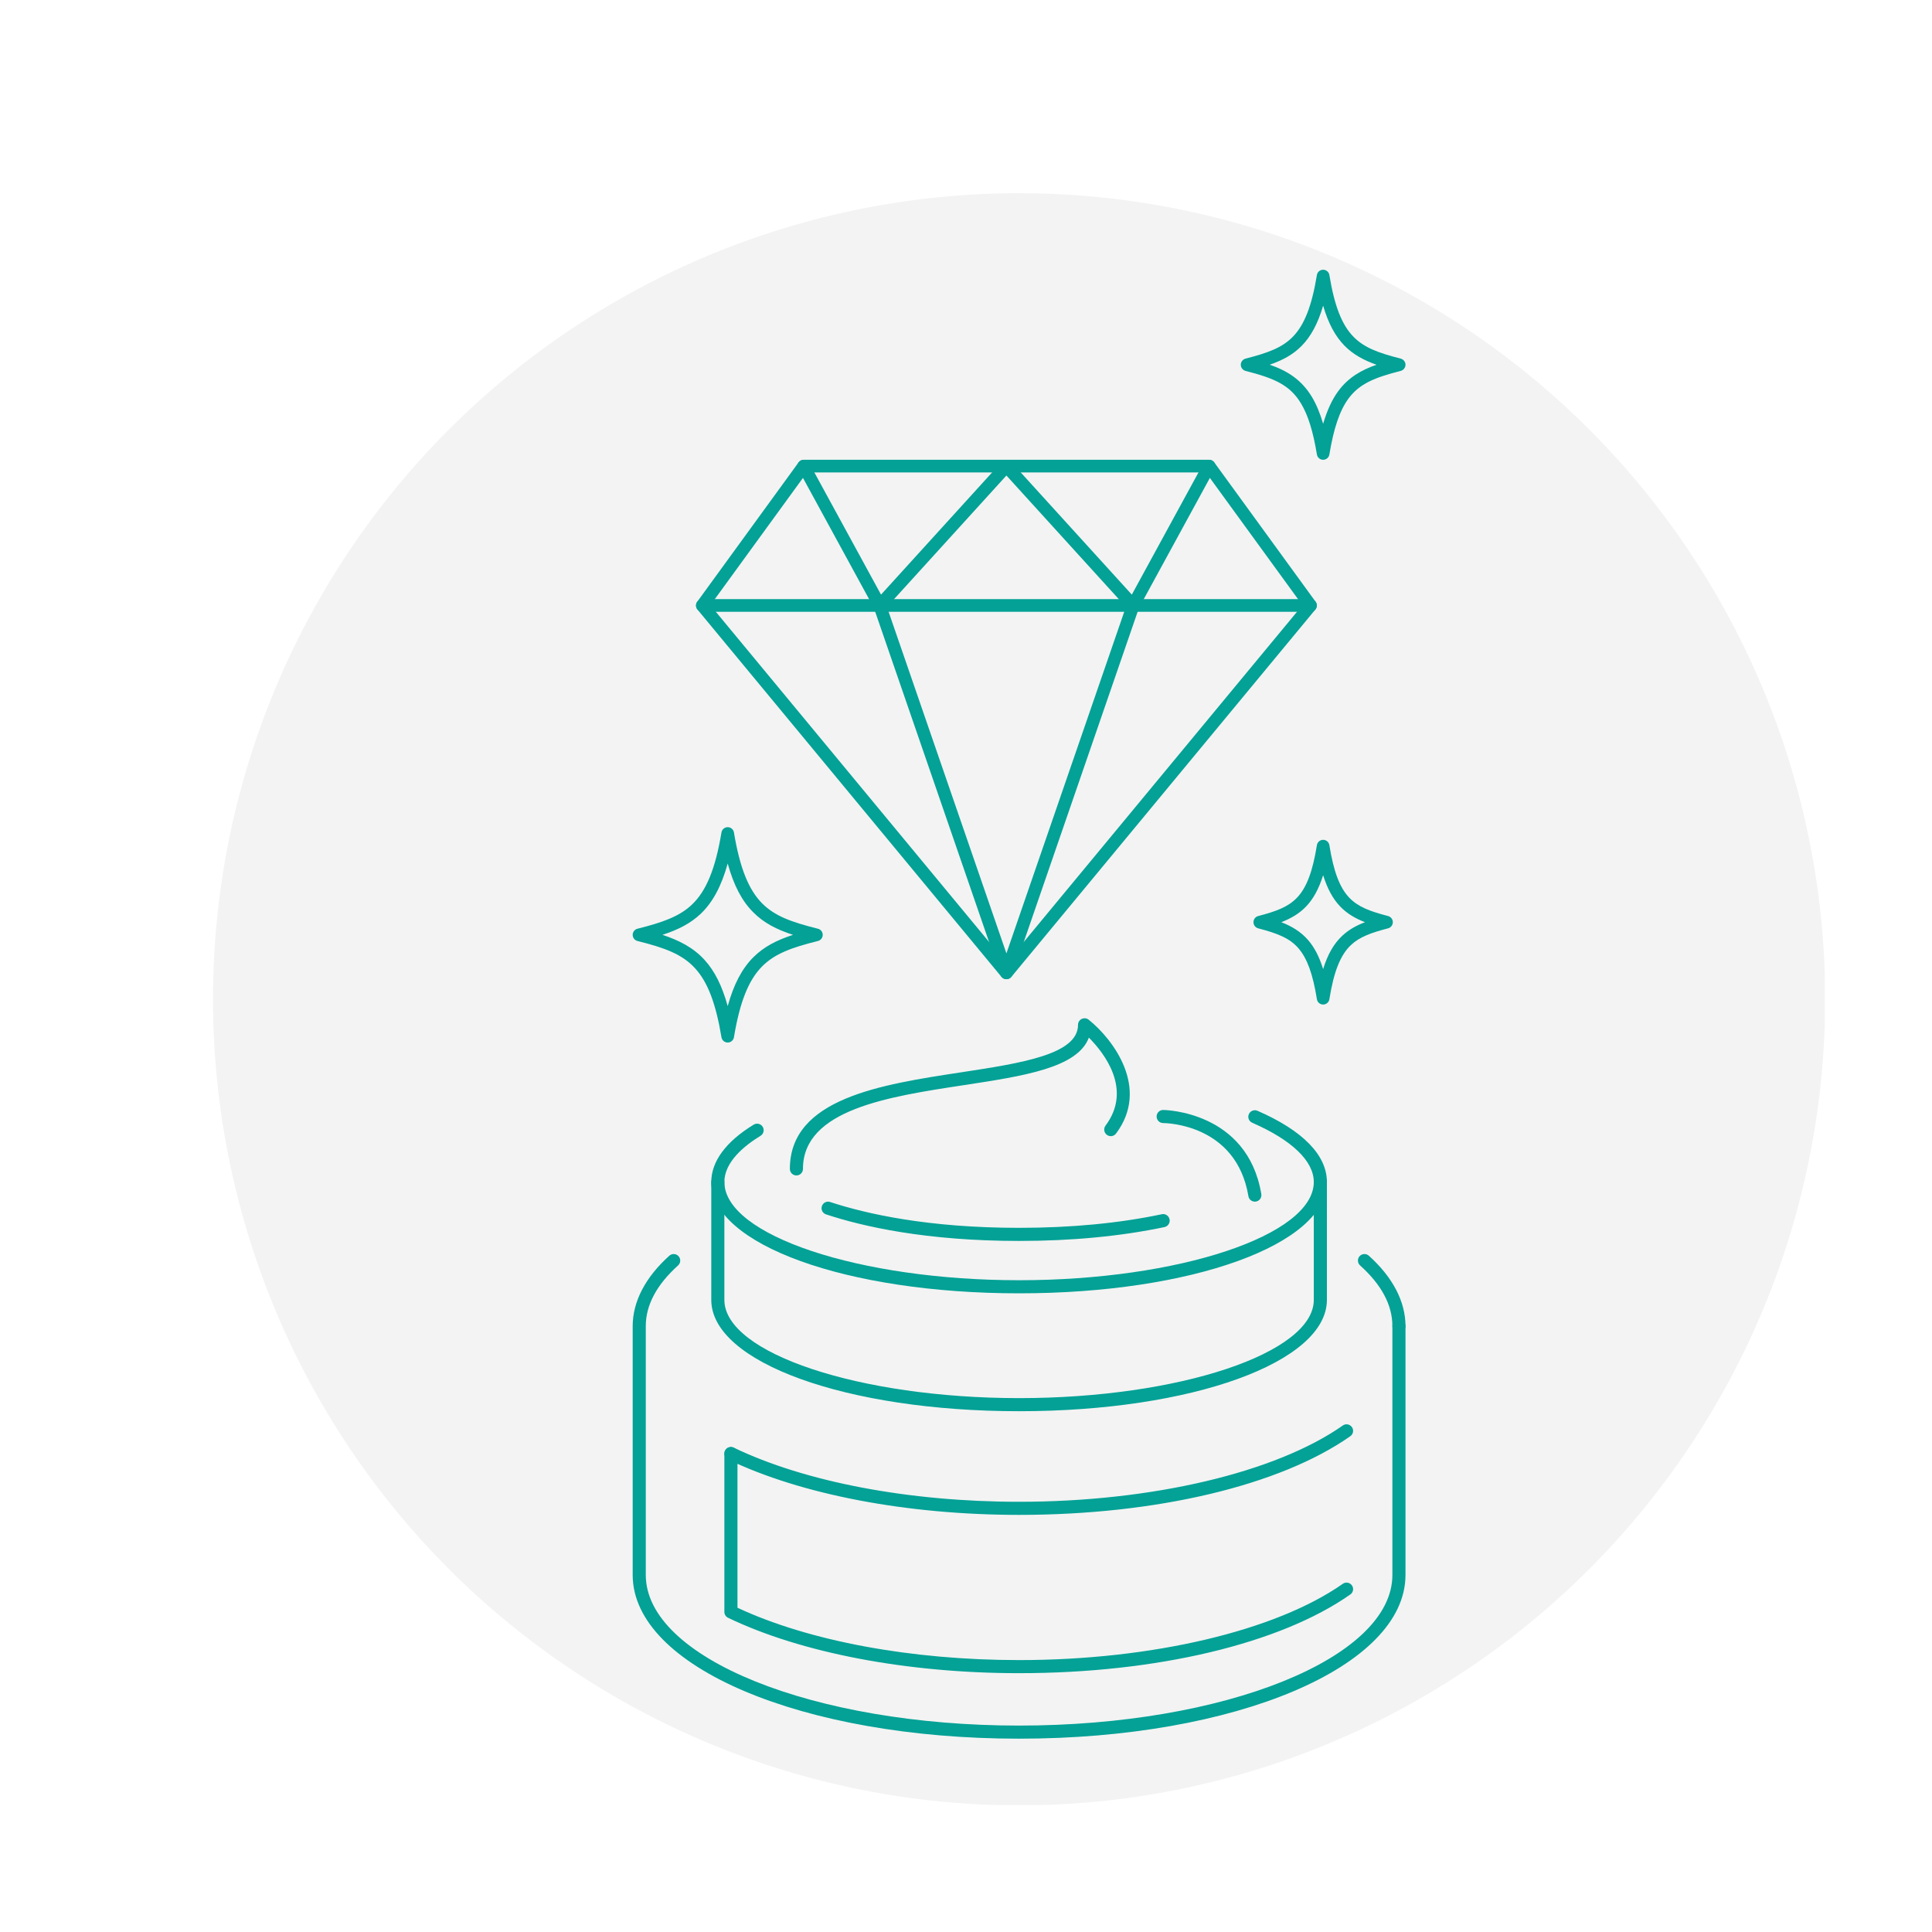 <svg version="1.0" preserveAspectRatio="xMidYMid meet" height="1080" viewBox="0 0 810 810" zoomAndPan="magnify" width="1080" xmlns:xlink="http://www.w3.org/1999/xlink" xmlns="http://www.w3.org/2000/svg"><defs><clipPath id="04c39866a7"><path clip-rule="nonzero" d="M 89.301 81 L 765.051 81 L 765.051 756.75 L 89.301 756.75 Z M 89.301 81"></path></clipPath><clipPath id="941e06fa93"><path clip-rule="nonzero" d="M 331 426.871 L 474 426.871 L 474 493 L 331 493 Z M 331 426.871"></path></clipPath><clipPath id="e83b547f44"><path clip-rule="nonzero" d="M 569 525 L 589.258 525 L 589.258 559 L 569 559 Z M 569 525"></path></clipPath><clipPath id="f5e17513af"><path clip-rule="nonzero" d="M 265.258 525 L 589.258 525 L 589.258 729 L 265.258 729 Z M 265.258 525"></path></clipPath><clipPath id="7722382585"><path clip-rule="nonzero" d="M 520 113.09 L 589.258 113.09 L 589.258 193 L 520 193 Z M 520 113.09"></path></clipPath><clipPath id="ae5e82ad36"><path clip-rule="nonzero" d="M 265.258 346 L 345 346 L 345 437.09 L 265.258 437.09 Z M 265.258 346"></path></clipPath></defs><rect fill-opacity="1" height="972" y="-81" fill="#ffffff" width="972" x="-81"></rect><rect fill-opacity="1" height="972" y="-81" fill="#ffffff" width="972" x="-81"></rect><g clip-path="url(#04c39866a7)"><path fill-rule="nonzero" fill-opacity="1" d="M 765.203 418.949 C 765.203 424.48 765.066 430.008 764.797 435.535 C 764.523 441.059 764.117 446.57 763.574 452.074 C 763.035 457.582 762.355 463.066 761.547 468.539 C 760.734 474.012 759.789 479.457 758.711 484.883 C 757.629 490.309 756.418 495.703 755.074 501.066 C 753.73 506.43 752.258 511.762 750.652 517.055 C 749.047 522.348 747.312 527.598 745.449 532.805 C 743.586 538.012 741.594 543.168 739.477 548.281 C 737.363 553.391 735.121 558.445 732.758 563.445 C 730.391 568.445 727.906 573.383 725.297 578.262 C 722.691 583.137 719.965 587.949 717.121 592.691 C 714.277 597.438 711.32 602.109 708.246 606.707 C 705.176 611.305 701.992 615.824 698.695 620.27 C 695.402 624.711 692 629.07 688.492 633.344 C 684.984 637.621 681.371 641.809 677.656 645.906 C 673.941 650.004 670.129 654.008 666.219 657.918 C 662.309 661.828 658.305 665.641 654.207 669.355 C 650.109 673.07 645.922 676.684 641.645 680.191 C 637.371 683.699 633.012 687.102 628.57 690.395 C 624.125 693.691 619.605 696.875 615.008 699.945 C 610.41 703.02 605.738 705.977 600.992 708.82 C 596.25 711.664 591.438 714.391 586.562 716.996 C 581.684 719.605 576.746 722.09 571.746 724.457 C 566.746 726.82 561.691 729.062 556.582 731.176 C 551.469 733.293 546.312 735.285 541.105 737.148 C 535.898 739.012 530.645 740.746 525.355 742.352 C 520.062 743.957 514.73 745.43 509.367 746.773 C 504.004 748.117 498.605 749.328 493.184 750.41 C 487.758 751.488 482.309 752.434 476.84 753.246 C 471.367 754.055 465.883 754.734 460.375 755.273 C 454.871 755.816 449.359 756.223 443.836 756.496 C 438.309 756.766 432.781 756.902 427.25 756.902 C 421.723 756.902 416.195 756.766 410.668 756.496 C 405.145 756.223 399.633 755.816 394.125 755.273 C 388.621 754.734 383.137 754.055 377.664 753.246 C 372.191 752.434 366.746 751.488 361.32 750.41 C 355.895 749.328 350.5 748.117 345.137 746.773 C 339.77 745.43 334.441 743.957 329.148 742.352 C 323.855 740.746 318.605 739.012 313.398 737.148 C 308.191 735.285 303.035 733.293 297.922 731.176 C 292.812 729.062 287.758 726.82 282.758 724.457 C 277.758 722.09 272.82 719.605 267.941 716.996 C 263.066 714.391 258.254 711.664 253.512 708.82 C 248.766 705.977 244.094 703.02 239.496 699.945 C 234.898 696.875 230.379 693.691 225.934 690.395 C 221.492 687.102 217.133 683.699 212.859 680.191 C 208.582 676.684 204.395 673.07 200.297 669.355 C 196.199 665.641 192.195 661.828 188.285 657.918 C 184.375 654.008 180.562 650.004 176.848 645.906 C 173.133 641.809 169.52 637.621 166.012 633.344 C 162.504 629.07 159.102 624.711 155.809 620.27 C 152.512 615.824 149.328 611.305 146.254 606.707 C 143.184 602.109 140.227 597.438 137.383 592.691 C 134.539 587.949 131.812 583.137 129.207 578.262 C 126.598 573.383 124.113 568.445 121.746 563.445 C 119.383 558.445 117.141 553.391 115.027 548.281 C 112.91 543.168 110.918 538.012 109.055 532.805 C 107.191 527.598 105.457 522.348 103.852 517.055 C 102.246 511.762 100.773 506.43 99.43 501.066 C 98.086 495.703 96.875 490.305 95.793 484.883 C 94.715 479.457 93.77 474.012 92.957 468.539 C 92.148 463.066 91.469 457.582 90.93 452.074 C 90.387 446.57 89.98 441.059 89.707 435.535 C 89.438 430.008 89.301 424.48 89.301 418.949 C 89.301 413.422 89.438 407.895 89.707 402.367 C 89.98 396.844 90.387 391.332 90.93 385.824 C 91.469 380.32 92.148 374.836 92.957 369.363 C 93.77 363.891 94.715 358.445 95.793 353.02 C 96.875 347.594 98.086 342.199 99.43 336.836 C 100.773 331.469 102.246 326.141 103.852 320.848 C 105.457 315.555 107.191 310.305 109.055 305.098 C 110.918 299.891 112.91 294.734 115.027 289.621 C 117.141 284.512 119.383 279.457 121.746 274.457 C 124.113 269.457 126.598 264.52 129.207 259.641 C 131.812 254.766 134.539 249.953 137.383 245.211 C 140.227 240.465 143.184 235.793 146.254 231.195 C 149.328 226.598 152.512 222.078 155.809 217.633 C 159.102 213.191 162.504 208.832 166.012 204.559 C 169.52 200.281 173.133 196.094 176.848 191.996 C 180.562 187.898 184.375 183.895 188.285 179.984 C 192.195 176.074 196.199 172.262 200.297 168.547 C 204.395 164.832 208.582 161.219 212.859 157.711 C 217.133 154.203 221.492 150.801 225.934 147.508 C 230.379 144.211 234.898 141.027 239.496 137.953 C 244.094 134.883 248.766 131.926 253.512 129.082 C 258.254 126.238 263.066 123.512 267.941 120.906 C 272.82 118.297 277.758 115.812 282.758 113.445 C 287.758 111.082 292.812 108.84 297.922 106.727 C 303.035 104.609 308.191 102.617 313.398 100.754 C 318.605 98.891 323.855 97.156 329.148 95.551 C 334.441 93.945 339.77 92.473 345.137 91.129 C 350.5 89.785 355.895 88.574 361.32 87.492 C 366.746 86.414 372.191 85.469 377.664 84.656 C 383.137 83.848 388.621 83.168 394.125 82.629 C 399.633 82.086 405.145 81.68 410.668 81.406 C 416.195 81.137 421.723 81 427.25 81 C 432.781 81 438.309 81.137 443.836 81.406 C 449.359 81.68 454.871 82.086 460.375 82.629 C 465.883 83.168 471.367 83.848 476.84 84.656 C 482.309 85.469 487.758 86.414 493.184 87.492 C 498.605 88.574 504.004 89.785 509.367 91.129 C 514.73 92.473 520.062 93.945 525.355 95.551 C 530.648 97.156 535.898 98.891 541.105 100.754 C 546.312 102.617 551.469 104.609 556.582 106.727 C 561.691 108.84 566.746 111.082 571.746 113.445 C 576.746 115.812 581.684 118.297 586.562 120.906 C 591.438 123.512 596.25 126.238 600.992 129.082 C 605.738 131.926 610.41 134.883 615.008 137.953 C 619.605 141.027 624.125 144.211 628.57 147.508 C 633.012 150.801 637.371 154.203 641.645 157.711 C 645.922 161.219 650.109 164.832 654.207 168.547 C 658.305 172.262 662.309 176.074 666.219 179.984 C 670.129 183.895 673.941 187.898 677.656 191.996 C 681.371 196.094 684.984 200.281 688.492 204.559 C 692 208.832 695.402 213.191 698.695 217.633 C 701.992 222.078 705.176 226.598 708.246 231.195 C 711.32 235.793 714.277 240.465 717.121 245.211 C 719.965 249.953 722.691 254.766 725.297 259.641 C 727.906 264.52 730.391 269.457 732.758 274.457 C 735.121 279.457 737.363 284.512 739.477 289.621 C 741.594 294.734 743.586 299.891 745.449 305.098 C 747.312 310.305 749.047 315.555 750.652 320.848 C 752.258 326.141 753.73 331.469 755.074 336.836 C 756.418 342.199 757.629 347.594 758.711 353.02 C 759.789 358.445 760.734 363.891 761.547 369.363 C 762.355 374.836 763.035 380.32 763.574 385.824 C 764.117 391.332 764.523 396.844 764.797 402.367 C 765.066 407.895 765.203 413.422 765.203 418.949 Z M 765.203 418.949" fill="#f3f3f3"></path></g><path fill-rule="nonzero" fill-opacity="1" d="M 427.258 542.234 C 354.902 542.234 298.207 521.727 298.207 495.559 C 298.207 486.934 304.363 478.609 315.988 471.512 C 317.277 470.719 318.969 471.125 319.766 472.41 C 320.559 473.719 320.148 475.395 318.863 476.188 C 311.934 480.414 303.695 487.215 303.695 495.559 C 303.695 517.887 360.285 536.742 427.258 536.742 C 494.227 536.742 550.816 517.887 550.816 495.559 C 550.816 486.805 541.656 477.988 525.008 470.719 C 523.617 470.117 522.973 468.508 523.594 467.113 C 524.195 465.719 525.824 465.098 527.199 465.699 C 546.246 474 556.309 484.34 556.309 495.559 C 556.309 521.727 499.613 542.234 427.258 542.234" fill="#03a196"></path><path fill-rule="nonzero" fill-opacity="1" d="M 427.258 520.27 C 388.238 520.27 361.723 514.219 346.32 509.137 C 344.883 508.664 344.09 507.121 344.582 505.684 C 345.055 504.246 346.598 503.453 348.035 503.945 C 363.051 508.879 388.965 514.777 427.258 514.777 C 448.988 514.777 469.109 512.867 487.105 509.07 C 488.586 508.75 490.023 509.715 490.344 511.195 C 490.668 512.676 489.699 514.133 488.223 514.457 C 469.879 518.316 449.371 520.27 427.258 520.27" fill="#03a196"></path><path fill-rule="nonzero" fill-opacity="1" d="M 427.258 591.66 C 354.902 591.66 298.207 571.152 298.207 544.98 L 298.207 495.559 C 298.207 494.035 299.43 492.812 300.949 492.812 C 302.473 492.812 303.695 494.035 303.695 495.559 L 303.695 544.98 C 303.695 567.312 360.285 586.168 427.258 586.168 C 494.227 586.168 550.816 567.312 550.816 544.98 L 550.816 495.559 C 550.816 494.035 552.039 492.812 553.562 492.812 C 555.086 492.812 556.309 494.035 556.309 495.559 L 556.309 544.98 C 556.309 571.152 499.613 591.66 427.258 591.66" fill="#03a196"></path><g clip-path="url(#941e06fa93)"><path fill-rule="nonzero" fill-opacity="1" d="M 333.898 492.812 C 332.379 492.812 331.156 491.59 331.156 490.066 C 331.156 460.508 369.336 454.691 403.016 449.566 C 428.18 445.727 451.969 442.102 451.969 429.66 C 451.969 428.609 452.57 427.645 453.512 427.191 C 454.477 426.719 455.594 426.848 456.43 427.516 C 466.641 435.688 482.191 456.172 467.906 475.242 C 466.984 476.465 465.27 476.703 464.047 475.781 C 462.844 474.879 462.586 473.164 463.488 471.941 C 474.879 456.754 462.973 441.523 456.516 435.023 C 451.754 447.699 429.336 451.109 403.832 454.992 C 372.34 459.777 336.645 465.227 336.645 490.066 C 336.645 491.59 335.422 492.812 333.898 492.812" fill="#03a196"></path></g><path fill-rule="nonzero" fill-opacity="1" d="M 526.105 503.793 C 524.797 503.793 523.617 502.852 523.402 501.5 C 518.359 471.297 488.906 470.848 487.664 470.848 C 486.141 470.848 484.918 469.602 484.918 468.102 C 484.918 466.578 486.141 465.355 487.664 465.355 C 488.027 465.355 522.992 465.762 528.805 500.598 C 529.062 502.102 528.055 503.516 526.555 503.754 C 526.402 503.773 526.254 503.793 526.105 503.793" fill="#03a196"></path><path fill-rule="nonzero" fill-opacity="1" d="M 427.258 701.488 C 380.406 701.488 335.918 693.016 305.242 678.258 C 304.297 677.809 303.695 676.844 303.695 675.793 L 303.695 609.422 C 303.695 607.898 304.918 606.676 306.441 606.676 C 307.965 606.676 309.188 607.898 309.188 609.422 L 309.188 674.055 C 339.09 688.02 381.992 696 427.258 696 C 482.879 696 534.855 683.75 562.977 664.016 C 564.199 663.137 565.918 663.434 566.797 664.68 C 567.676 665.922 567.375 667.641 566.109 668.496 C 536.699 689.156 484.789 701.488 427.258 701.488" fill="#03a196"></path><path fill-rule="nonzero" fill-opacity="1" d="M 427.258 635.121 C 380.406 635.121 335.918 626.645 305.242 611.887 C 303.891 611.223 303.312 609.594 303.977 608.219 C 304.621 606.848 306.27 606.289 307.645 606.934 C 337.59 621.348 381.199 629.629 427.258 629.629 C 482.879 629.629 534.879 617.379 562.977 597.645 C 564.199 596.766 565.918 597.066 566.797 598.332 C 567.676 599.555 567.375 601.27 566.109 602.148 C 536.699 622.785 484.789 635.121 427.258 635.121" fill="#03a196"></path><g clip-path="url(#e83b547f44)"><path fill-rule="nonzero" fill-opacity="1" d="M 586.512 558.711 C 584.988 558.711 583.766 557.488 583.766 555.965 C 583.766 547.168 579.219 538.633 570.23 530.543 C 569.113 529.535 569.008 527.801 570.016 526.66 C 571.043 525.547 572.781 525.461 573.898 526.469 C 583.938 535.5 589.258 545.711 589.258 555.965 C 589.258 557.488 588.035 558.711 586.512 558.711" fill="#03a196"></path></g><g clip-path="url(#f5e17513af)"><path fill-rule="nonzero" fill-opacity="1" d="M 427.258 728.949 C 336.41 728.949 265.258 698.785 265.258 660.305 L 265.258 555.965 C 265.258 545.711 270.574 535.5 280.617 526.469 C 281.73 525.461 283.469 525.547 284.477 526.66 C 285.508 527.801 285.398 529.535 284.285 530.543 C 275.297 538.633 270.746 547.168 270.746 555.965 L 270.746 660.305 C 270.746 695.117 340.957 723.457 427.258 723.457 C 513.555 723.457 583.766 695.117 583.766 660.305 L 583.766 555.965 C 583.766 554.441 584.988 553.219 586.512 553.219 C 588.035 553.219 589.258 554.441 589.258 555.965 L 589.258 660.305 C 589.258 698.785 518.102 728.949 427.258 728.949" fill="#03a196"></path></g><path fill-rule="nonzero" fill-opacity="1" d="M 297.832 253.738 L 421.945 403.707 L 546.059 253.738 L 505.578 198.074 L 338.309 198.074 Z M 421.945 410.531 C 421.156 410.531 420.41 410.18 419.891 409.578 L 292.414 255.547 C 291.648 254.613 291.605 253.262 292.312 252.289 L 334.805 193.863 C 335.32 193.176 336.109 192.762 336.961 192.762 L 506.93 192.762 C 507.777 192.762 508.566 193.176 509.086 193.863 L 551.578 252.289 C 552.285 253.262 552.242 254.613 551.473 255.547 L 424 409.578 C 423.48 410.18 422.734 410.531 421.945 410.531" fill="#03a196"></path><path fill-rule="nonzero" fill-opacity="1" d="M 549.422 256.5 L 294.469 256.5 C 292.996 256.5 291.812 255.316 291.812 253.844 C 291.812 252.371 292.996 251.188 294.469 251.188 L 549.422 251.188 C 550.895 251.188 552.074 252.371 552.074 253.844 C 552.074 255.316 550.895 256.5 549.422 256.5" fill="#03a196"></path><path fill-rule="nonzero" fill-opacity="1" d="M 475.059 256.5 C 474.312 256.5 473.605 256.188 473.09 255.629 L 421.945 199.359 L 370.801 255.629 C 370.219 256.27 369.348 256.602 368.52 256.48 C 367.668 256.375 366.922 255.879 366.508 255.109 L 334.637 196.684 C 333.934 195.398 334.41 193.801 335.695 193.094 C 336.98 192.387 338.602 192.844 339.285 194.152 L 369.371 249.301 L 419.973 193.633 C 420.992 192.535 422.898 192.535 423.914 193.633 L 474.52 249.301 L 504.605 194.152 C 505.289 192.844 506.906 192.387 508.195 193.094 C 509.48 193.801 509.957 195.398 509.254 196.684 L 477.383 255.109 C 476.969 255.879 476.223 256.375 475.371 256.48 C 475.266 256.5 475.164 256.5 475.059 256.5" fill="#03a196"></path><path fill-rule="nonzero" fill-opacity="1" d="M 421.945 410.531 C 420.805 410.531 419.809 409.805 419.434 408.75 L 366.32 254.715 C 365.844 253.324 366.59 251.812 367.957 251.332 C 369.348 250.855 370.863 251.602 371.34 252.973 L 421.945 399.723 L 472.551 252.973 C 473.027 251.602 474.562 250.855 475.93 251.332 C 477.301 251.812 478.047 253.324 477.57 254.715 L 424.457 408.75 C 424.082 409.805 423.086 410.531 421.945 410.531" fill="#03a196"></path><g clip-path="url(#7722382585)"><path fill-rule="nonzero" fill-opacity="1" d="M 532.344 152.906 C 539.629 155.438 545.625 159.09 550.086 166.516 C 551.91 169.605 553.445 173.258 554.73 177.68 C 556.414 171.992 558.465 167.512 561.059 164.004 C 565.273 158.238 570.789 155.125 577.117 152.926 C 572.078 151.141 567.43 148.777 563.652 144.895 C 559.793 140.953 556.91 135.602 554.73 128.152 C 552.531 135.684 549.605 141.078 545.684 145.043 C 542.098 148.672 537.82 150.996 532.344 152.906 Z M 554.73 192.762 C 553.426 192.762 552.324 191.828 552.117 190.543 C 550.539 180.914 548.445 174.152 545.52 169.254 C 540.852 161.41 534.273 158.59 522.199 155.5 C 521.035 155.188 520.207 154.129 520.207 152.926 C 520.207 151.723 521.035 150.664 522.199 150.352 C 531.516 147.969 537.43 145.828 541.93 141.285 C 546.848 136.328 549.98 128.32 552.117 115.309 C 552.324 114.023 553.426 113.09 554.73 113.09 C 556.039 113.09 557.137 114.023 557.348 115.309 C 559.461 128.234 562.574 136.223 567.449 141.184 C 571.953 145.789 577.887 147.969 587.266 150.352 C 588.426 150.664 589.258 151.723 589.258 152.926 C 589.258 154.129 588.426 155.188 587.266 155.5 C 576.352 158.277 569.961 160.852 565.332 167.137 C 561.684 172.117 559.152 179.547 557.348 190.543 C 557.137 191.828 556.039 192.762 554.73 192.762" fill="#03a196"></path></g><g clip-path="url(#ae5e82ad36)"><path fill-rule="nonzero" fill-opacity="1" d="M 277.727 391.941 C 284.449 394.141 290.609 397.172 295.402 402.461 C 299.613 407.09 302.727 413.27 305.094 421.82 C 307.645 412.586 311.109 406.07 315.84 401.34 C 320.238 396.941 325.551 394.203 332.48 391.941 C 325.551 389.68 320.238 386.941 315.84 382.523 C 311.109 377.812 307.645 371.277 305.094 362.043 C 302.414 371.652 298.766 378.375 293.742 383.145 C 289.426 387.211 284.324 389.785 277.727 391.941 Z M 305.094 437.09 C 303.805 437.09 302.684 436.156 302.477 434.871 C 300.113 420.699 296.73 411.797 291.48 406.031 C 286.109 400.098 278.824 397.398 267.27 394.516 C 266.086 394.223 265.258 393.168 265.258 391.941 C 265.258 390.719 266.086 389.66 267.27 389.371 C 277.727 386.754 284.82 384.266 290.09 379.266 C 296.109 373.559 299.945 364.242 302.477 349.016 C 302.684 347.727 303.805 346.793 305.094 346.793 C 306.379 346.793 307.5 347.727 307.707 349.016 C 310.176 363.871 313.848 373.039 319.574 378.789 C 324.906 384.121 331.898 386.609 342.914 389.371 C 344.098 389.66 344.93 390.719 344.93 391.941 C 344.93 393.168 344.098 394.223 342.914 394.516 C 331.898 397.273 324.906 399.785 319.574 405.117 C 313.848 410.844 310.176 420.035 307.707 434.871 C 307.5 436.156 306.379 437.09 305.094 437.09" fill="#03a196"></path></g><path fill-rule="nonzero" fill-opacity="1" d="M 537.18 386.629 C 541.41 388.27 545.293 390.512 548.426 394.121 C 551.059 397.172 553.113 401.094 554.73 406.301 C 556.66 400.055 559.215 395.656 562.719 392.355 C 565.418 389.824 568.508 388.082 572.285 386.629 C 568.383 385.137 564.793 383.125 561.828 379.992 C 558.82 376.836 556.516 372.625 554.73 366.922 C 552.945 372.625 550.645 376.836 547.637 379.992 C 544.668 383.125 541.078 385.137 537.18 386.629 Z M 554.73 421.156 C 553.426 421.156 552.305 420.199 552.117 418.914 C 550.438 408.418 548.051 401.84 544.398 397.586 C 540.684 393.289 535.602 391.32 527.488 389.203 C 526.328 388.891 525.52 387.836 525.52 386.629 C 525.52 385.426 526.328 384.371 527.488 384.059 C 535.227 382.047 540.105 380.199 543.797 376.34 C 547.801 372.148 550.355 365.344 552.117 354.348 C 552.305 353.062 553.426 352.105 554.73 352.105 C 556.039 352.105 557.16 353.062 557.348 354.348 C 559.109 365.344 561.66 372.148 565.664 376.34 C 569.359 380.199 574.234 382.047 581.973 384.059 C 583.137 384.371 583.945 385.426 583.945 386.629 C 583.945 387.836 583.137 388.891 581.973 389.203 C 574.816 391.07 569.98 392.812 566.371 396.238 C 561.973 400.367 559.191 407.379 557.348 418.914 C 557.16 420.199 556.039 421.156 554.73 421.156" fill="#03a196"></path></svg>